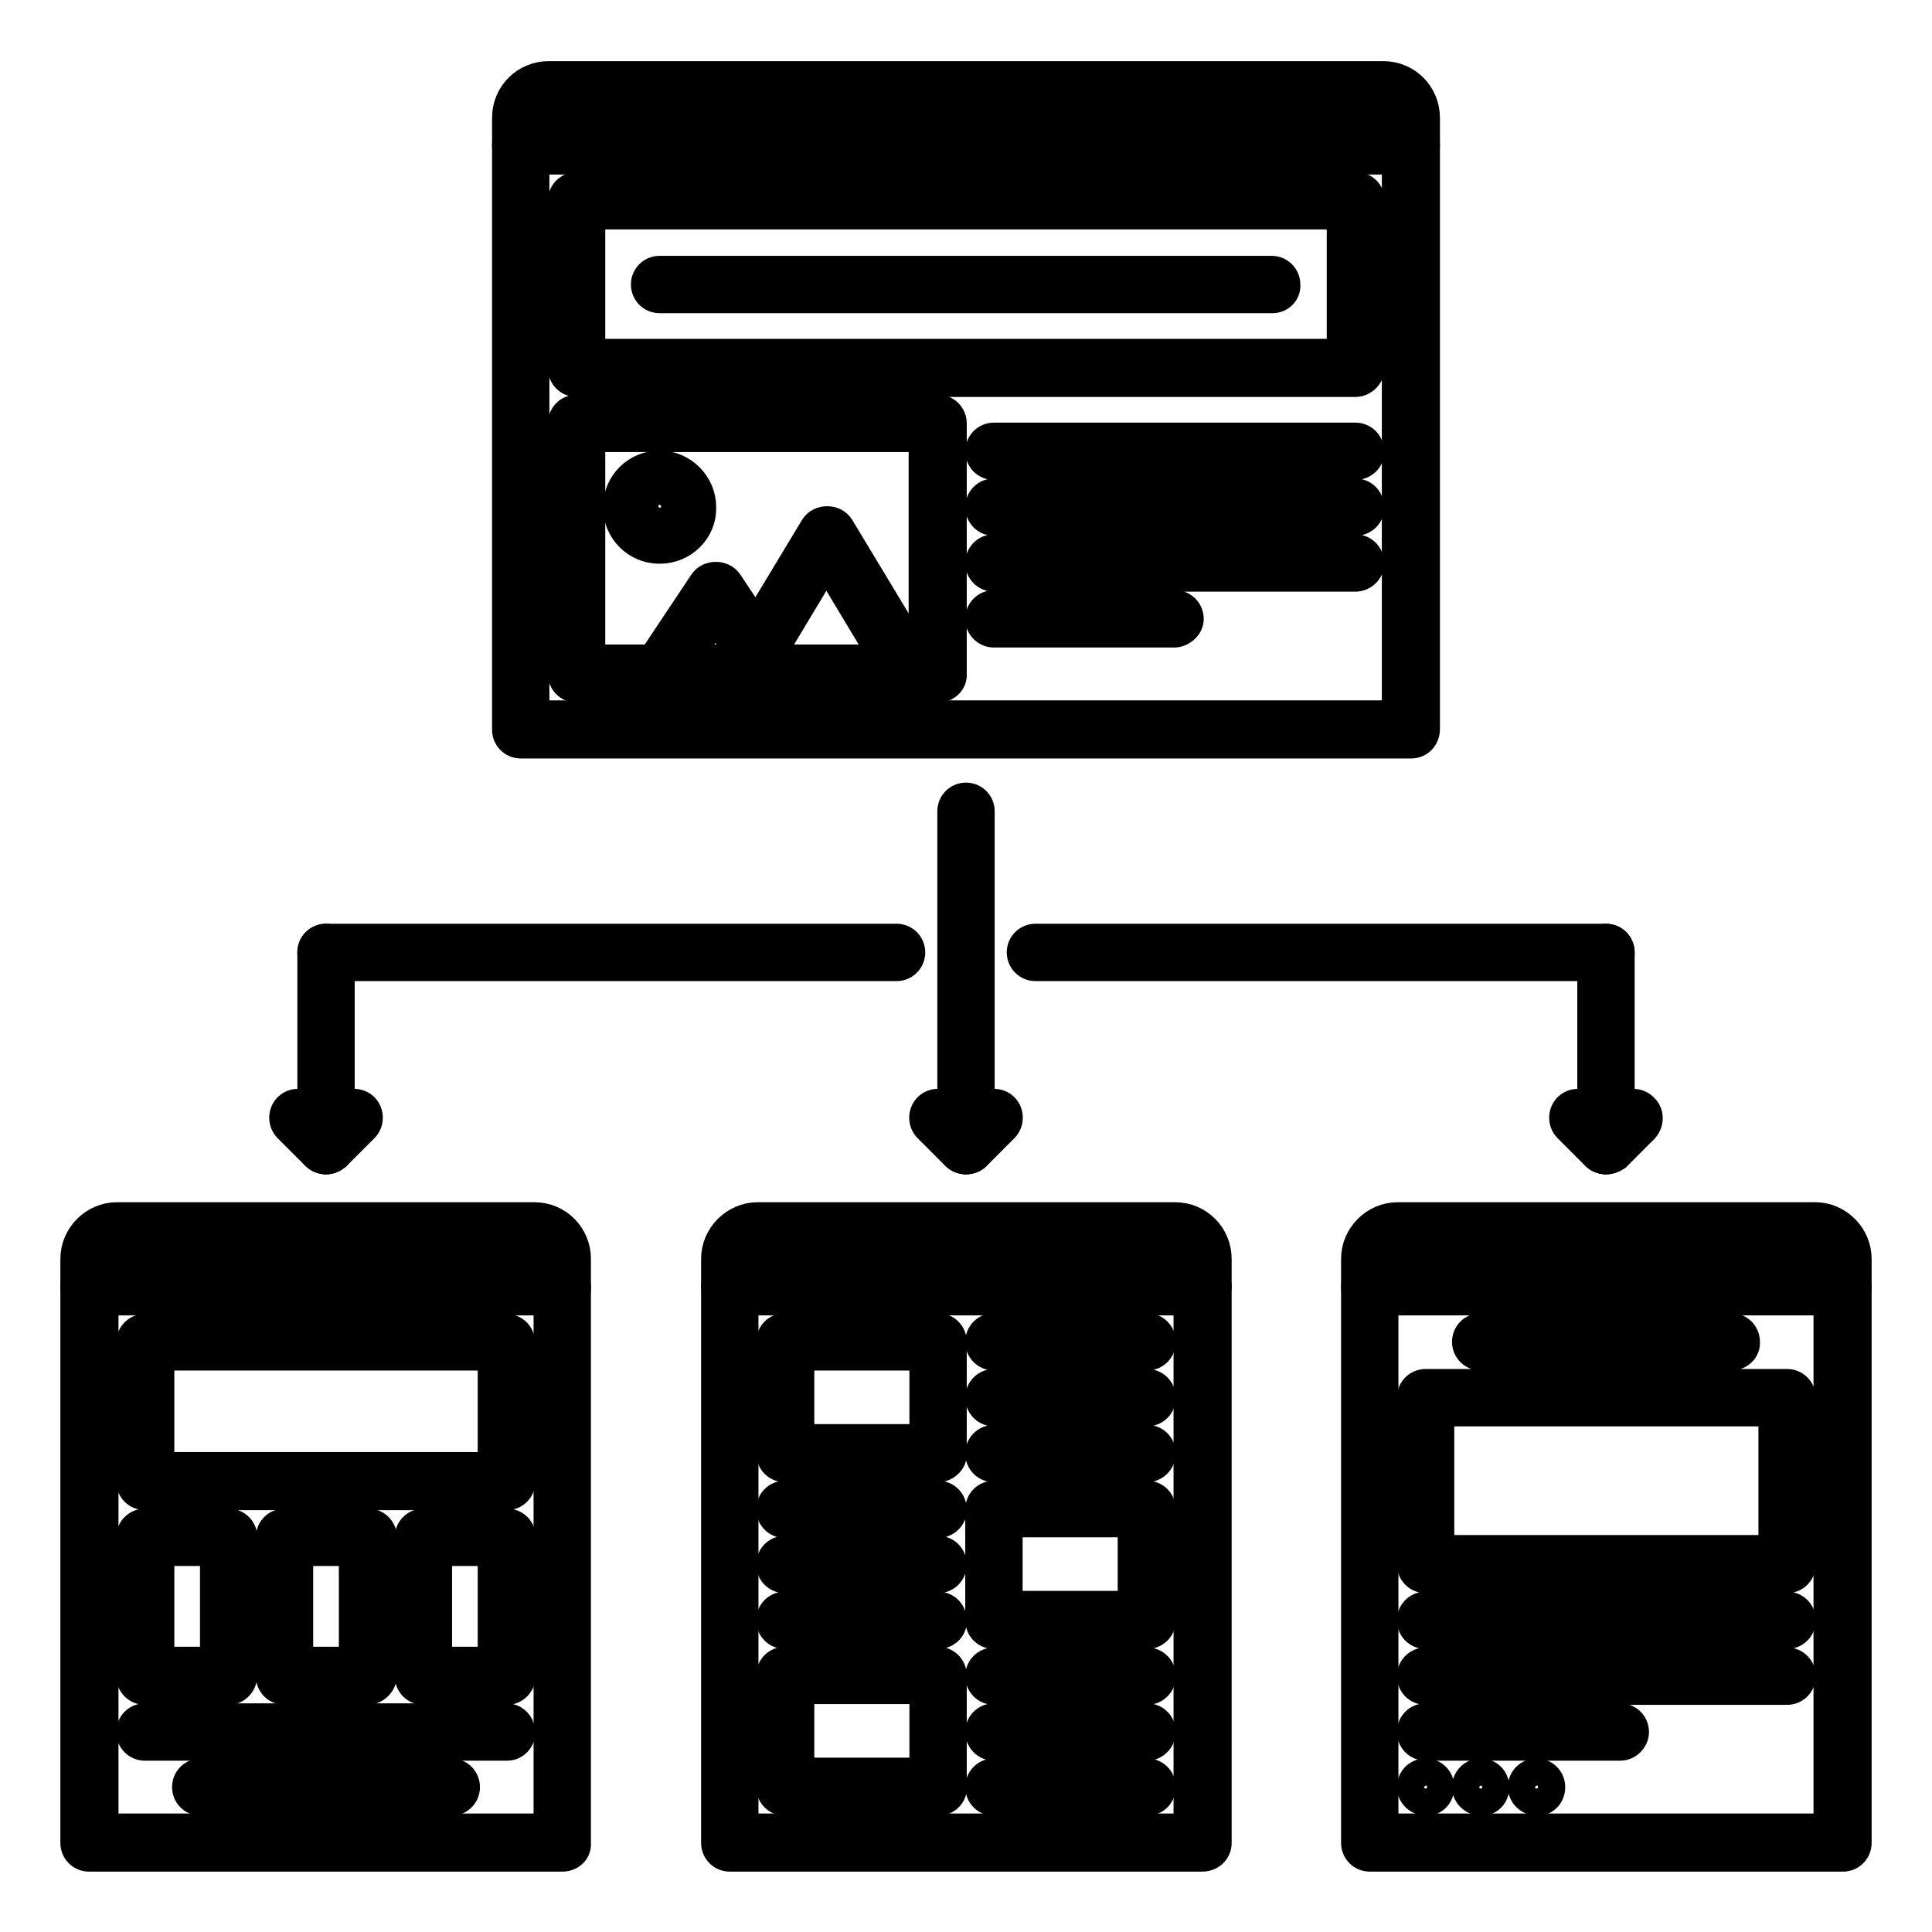 <?xml version="1.0" encoding="utf-8"?>
<!-- Svg Vector Icons : http://www.onlinewebfonts.com/icon -->
<!DOCTYPE svg PUBLIC "-//W3C//DTD SVG 1.1//EN" "http://www.w3.org/Graphics/SVG/1.1/DTD/svg11.dtd">
<svg version="1.1" xmlns="http://www.w3.org/2000/svg" xmlns:xlink="http://www.w3.org/1999/xlink" x="0px" y="0px" viewBox="0 0 256 256" enable-background="new 0 0 256 256" xml:space="preserve">
<g> <path stroke-width="4" fill-opacity="0" stroke="#000000"  d="M76.5,17.4c-1,0-1.9-0.8-1.9-1.8c0-1,0.8-1.8,1.8-1.8h0c1,0,1.8,0.8,1.8,1.8C78.3,16.5,77.5,17.4,76.5,17.4 z M83.9,17.4c-1,0-1.9-0.8-1.9-1.8c0-1,0.8-1.8,1.8-1.8h0c1,0,1.8,0.8,1.8,1.8C85.7,16.5,84.9,17.4,83.9,17.4z M91.2,17.4 c-1,0-1.9-0.8-1.9-1.8c0-1,0.8-1.8,1.8-1.8h0c1,0,1.8,0.8,1.8,1.8C93.1,16.5,92.3,17.4,91.2,17.4z"/> <path stroke-width="4" fill-opacity="0" stroke="#000000"  d="M187,21.1H69c-1,0-1.8-0.8-1.8-1.8c0,0,0,0,0,0v-3.7c0-3.1,2.5-5.5,5.5-5.5h110.6c3.1,0,5.5,2.5,5.5,5.5 v3.7C188.8,20.2,188,21.1,187,21.1C187,21.1,187,21.1,187,21.1z M70.8,17.4h114.3v-1.8c0-1-0.8-1.8-1.8-1.8H72.7 c-1,0-1.8,0.8-1.8,1.8V17.4z"/> <path stroke-width="4" fill-opacity="0" stroke="#000000"  d="M187,98.5H69c-1,0-1.8-0.8-1.8-1.8c0,0,0,0,0,0V19.2c0-1,0.8-1.8,1.8-1.8c0,0,0,0,0,0h118 c1,0,1.8,0.8,1.8,1.8c0,0,0,0,0,0v77.4C188.8,97.7,188,98.5,187,98.5z M70.8,94.8h114.3V21.1H70.8V94.8z"/> <path stroke-width="4" fill-opacity="0" stroke="#000000"  d="M179.6,50.6H76.4c-1,0-1.8-0.8-1.8-1.8c0,0,0,0,0,0V26.6c0-1,0.8-1.8,1.8-1.8c0,0,0,0,0,0h103.3 c1,0,1.8,0.8,1.8,1.8c0,0,0,0,0,0v22.1C181.5,49.7,180.6,50.6,179.6,50.6z M78.2,46.9h99.6V28.4H78.2V46.9z"/> <path stroke-width="4" fill-opacity="0" stroke="#000000"  d="M168.6,39.5H87.4c-1,0-1.8-0.8-1.8-1.8c0,0,0,0,0,0c0-1,0.8-1.8,1.8-1.8c0,0,0,0,0,0h81.1 c1,0,1.8,0.8,1.8,1.8C170.4,38.7,169.6,39.5,168.6,39.5L168.6,39.5z M179.6,61.6h-47.9c-1,0-1.8-0.8-1.8-1.8c0-1,0.8-1.8,1.8-1.8 c0,0,0,0,0,0h47.9c1,0,1.8,0.8,1.8,1.8c0,0,0,0,0,0C181.5,60.8,180.6,61.6,179.6,61.6C179.6,61.6,179.6,61.6,179.6,61.6L179.6,61.6 z M179.6,69h-47.9c-1,0-1.8-0.8-1.8-1.8c0-1,0.8-1.8,1.8-1.8c0,0,0,0,0,0h47.9c1,0,1.8,0.8,1.8,1.8c0,0,0,0,0,0 C181.5,68.2,180.6,69,179.6,69C179.6,69,179.6,69,179.6,69L179.6,69z M179.6,76.4h-47.9c-1,0-1.8-0.8-1.8-1.8c0-1,0.8-1.8,1.8-1.8 c0,0,0,0,0,0h47.9c1,0,1.8,0.8,1.8,1.8c0,0,0,0,0,0C181.5,75.5,180.6,76.4,179.6,76.4C179.6,76.4,179.6,76.4,179.6,76.4L179.6,76.4 z M155.7,83.8h-24c-1,0-1.8-0.8-1.8-1.8c0-1,0.8-1.8,1.8-1.8c0,0,0,0,0,0h24c1,0,1.8,0.8,1.8,1.8c0,0,0,0,0,0 C157.5,82.9,156.7,83.7,155.7,83.8C155.7,83.8,155.7,83.8,155.7,83.8z M124.3,91.1H76.4c-1,0-1.8-0.8-1.8-1.8c0,0,0,0,0,0V56.1 c0-1,0.8-1.8,1.8-1.8c0,0,0,0,0,0h47.9c1,0,1.8,0.8,1.8,1.8c0,0,0,0,0,0v33.2C126.2,90.3,125.3,91.1,124.3,91.1 C124.3,91.1,124.3,91.1,124.3,91.1z M78.2,87.4h44.2V57.9H78.2V87.4z"/> <path stroke-width="4" fill-opacity="0" stroke="#000000"  d="M120.6,91.1c-0.6,0-1.2-0.3-1.6-0.9l-9.5-15.8l-9.5,15.8c-0.5,0.9-1.7,1.2-2.5,0.6 c-0.9-0.5-1.2-1.6-0.6-2.5c0,0,0,0,0,0L108,69.9c0.7-1.1,2.5-1.1,3.2,0l11.1,18.4c0.5,0.9,0.2,2-0.6,2.5c0,0,0,0,0,0 C121.3,91,121,91.1,120.6,91.1z"/> <path stroke-width="4" fill-opacity="0" stroke="#000000"  d="M87.4,91.1c-1,0-1.8-0.8-1.8-1.8c0-0.4,0.1-0.7,0.3-1l7.4-11.1c0.7-1,2.4-1,3.1,0l5.6,8.4 c0.6,0.8,0.3,2-0.5,2.6c-0.8,0.6-2,0.3-2.6-0.5l-4.1-6.1L89,90.3C88.6,90.8,88.1,91.1,87.4,91.1L87.4,91.1z M87.4,72.7 c-3.1,0-5.5-2.5-5.5-5.5c0-3.1,2.5-5.5,5.5-5.5c3,0,5.5,2.5,5.5,5.5C93,70.2,90.5,72.7,87.4,72.7z M87.4,65.3c-1,0-1.8,0.8-1.8,1.8 c0,1,0.8,1.8,1.8,1.8c1,0,1.8-0.8,1.8-1.8C89.3,66.1,88.5,65.3,87.4,65.3z M128,153.6c-1,0-1.8-0.8-1.8-1.8c0,0,0,0,0,0v-44.3 c0-1,0.8-1.8,1.8-1.8c0,0,0,0,0,0c1,0,1.8,0.8,1.8,1.8c0,0,0,0,0,0v44.3C129.8,152.8,129,153.6,128,153.6 C128,153.6,128,153.6,128,153.6z"/> <path stroke-width="4" fill-opacity="0" stroke="#000000"  d="M128,153.6c-1,0-1.8-0.8-1.8-1.8c0-0.5,0.2-1,0.5-1.3l3.7-3.7c0.7-0.7,1.9-0.7,2.6,0c0.7,0.7,0.7,1.9,0,2.6 l0,0l-3.7,3.7C129,153.4,128.5,153.6,128,153.6z"/> <path stroke-width="4" fill-opacity="0" stroke="#000000"  d="M128,153.6c-0.5,0-1-0.2-1.3-0.5l-3.7-3.7c-0.7-0.7-0.7-1.9,0-2.6c0.7-0.7,1.9-0.7,2.6,0l0,0l3.7,3.7 c0.7,0.7,0.7,1.9,0,2.6C129,153.4,128.5,153.6,128,153.6L128,153.6z"/> <path stroke-width="4" fill-opacity="0" stroke="#000000"  d="M43.2,153.6c-1,0-1.8-0.8-1.8-1.8c0,0,0,0,0,0v-25.6c0-1,0.8-1.8,1.8-1.8c0,0,0,0,0,0c1,0,1.8,0.8,1.8,1.8 c0,0,0,0,0,0v25.6C45,152.8,44.2,153.6,43.2,153.6C43.2,153.6,43.2,153.6,43.2,153.6z"/> <path stroke-width="4" fill-opacity="0" stroke="#000000"  d="M43.2,153.6c-1,0-1.8-0.8-1.8-1.8c0-0.5,0.2-1,0.5-1.3l3.7-3.7c0.7-0.7,1.9-0.7,2.6,0 c0.7,0.7,0.7,1.9,0,2.6l-3.7,3.7C44.1,153.4,43.7,153.6,43.2,153.6z"/> <path stroke-width="4" fill-opacity="0" stroke="#000000"  d="M43.2,153.6c-0.5,0-1-0.2-1.3-0.5l-3.7-3.7c-0.7-0.7-0.7-1.9,0-2.6c0.7-0.7,1.9-0.7,2.6,0l3.7,3.7 c0.7,0.7,0.7,1.9,0,2.6C44.1,153.4,43.7,153.6,43.2,153.6L43.2,153.6z"/> <path stroke-width="4" fill-opacity="0" stroke="#000000"  d="M106,168.6c-1,0-1.9-0.8-1.9-1.8c0-1,0.8-1.8,1.8-1.8h0c1,0,1.8,0.8,1.8,1.8 C107.8,167.7,107,168.6,106,168.6z M113.4,168.6c-1,0-1.9-0.8-1.9-1.8c0-1,0.8-1.8,1.8-1.8h0c1,0,1.8,0.8,1.8,1.8 C115.2,167.7,114.4,168.6,113.4,168.6z M120.7,168.6c-1,0-1.9-0.8-1.9-1.8c0-1,0.8-1.8,1.8-1.8h0c1,0,1.8,0.8,1.8,1.8 C122.6,167.7,121.8,168.6,120.7,168.6z"/> <path stroke-width="4" fill-opacity="0" stroke="#000000"  d="M159.3,172.3H96.7c-1,0-1.8-0.8-1.8-1.8c0,0,0,0,0,0v-3.7c0-3,2.5-5.5,5.5-5.5h55.3c3.1,0,5.5,2.5,5.5,5.5 v3.7C161.2,171.4,160.4,172.3,159.3,172.3z M98.5,168.6h59v-1.8c0-1-0.8-1.8-1.8-1.8h-55.3c-1,0-1.8,0.8-1.8,1.8V168.6z"/> <path stroke-width="4" fill-opacity="0" stroke="#000000"  d="M159.3,246H96.7c-1,0-1.8-0.8-1.8-1.8c0,0,0,0,0,0v-73.7c0-1,0.8-1.8,1.8-1.8c0,0,0,0,0,0h62.7 c1,0,1.8,0.8,1.8,1.8v73.7C161.2,245.2,160.4,246,159.3,246z M98.5,242.3h59v-70.1h-59V242.3z"/> <path stroke-width="4" fill-opacity="0" stroke="#000000"  d="M124.3,194.4H104c-1,0-1.8-0.8-1.8-1.8v0v-14.8c0-1,0.8-1.8,1.8-1.8c0,0,0,0,0,0h20.3c1,0,1.8,0.8,1.8,1.8 c0,0,0,0,0,0v14.8C126.2,193.5,125.3,194.4,124.3,194.4C124.3,194.4,124.3,194.4,124.3,194.4z M105.9,190.7h16.6v-11.1h-16.6V190.7 z M152,179.6h-20.3c-1,0-1.8-0.8-1.8-1.8c0-1,0.8-1.8,1.8-1.8c0,0,0,0,0,0H152c1,0,1.8,0.8,1.8,1.8c0,0,0,0,0,0 C153.8,178.8,153,179.6,152,179.6C152,179.6,152,179.6,152,179.6z M152,187h-20.3c-1,0-1.8-0.8-1.8-1.8c0-1,0.8-1.8,1.8-1.8H152 c1,0,1.8,0.8,1.8,1.8C153.8,186.2,153,187,152,187z M152,194.4h-20.3c-1,0-1.8-0.8-1.8-1.8c0-1,0.8-1.8,1.8-1.8c0,0,0,0,0,0H152 c1,0,1.8,0.8,1.8,1.8c0,0,0,0,0,0C153.8,193.5,153,194.4,152,194.4C152,194.4,152,194.4,152,194.4z"/> <path stroke-width="4" fill-opacity="0" stroke="#000000"  d="M152,216.5h-20.3c-1,0-1.8-0.8-1.8-1.8v-14.7c0-1,0.8-1.8,1.8-1.8c0,0,0,0,0,0H152c1,0,1.8,0.8,1.8,1.8 c0,0,0,0,0,0v14.7C153.8,215.7,153,216.5,152,216.5C152,216.5,152,216.5,152,216.5z M133.5,212.8h16.6v-11.1h-16.6V212.8z  M124.3,201.8H104c-1,0-1.8-0.8-1.8-1.8c0-1,0.8-1.8,1.8-1.8h20.3c1,0,1.8,0.8,1.8,1.8C126.2,200.9,125.3,201.8,124.3,201.8z  M124.3,209.1H104c-1,0-1.8-0.8-1.8-1.8s0.8-1.8,1.8-1.8h20.3c1,0,1.8,0.8,1.8,1.8S125.3,209.1,124.3,209.1z M124.3,216.5H104 c-1,0-1.8-0.8-1.8-1.8c0-1,0.8-1.8,1.8-1.8h20.3c1,0,1.8,0.8,1.8,1.8C126.2,215.7,125.3,216.5,124.3,216.5z"/> <path stroke-width="4" fill-opacity="0" stroke="#000000"  d="M124.3,238.6H104c-1,0-1.8-0.8-1.8-1.8c0,0,0,0,0,0V222c0-1,0.8-1.8,1.8-1.8c0,0,0,0,0,0h20.3 c1,0,1.8,0.8,1.8,1.8c0,0,0,0,0,0v14.8C126.2,237.8,125.3,238.6,124.3,238.6C124.3,238.6,124.3,238.6,124.3,238.6z M105.9,234.9 h16.6v-11.1h-16.6V234.9z M152,223.9h-20.3c-1,0-1.8-0.8-1.8-1.8c0-1,0.8-1.8,1.8-1.8H152c1,0,1.8,0.8,1.8,1.8 C153.8,223.1,153,223.9,152,223.9z M152,231.3h-20.3c-1,0-1.8-0.8-1.8-1.8c0-1,0.8-1.8,1.8-1.8H152c1,0,1.8,0.8,1.8,1.8 C153.8,230.4,153,231.3,152,231.3z M152,238.6h-20.3c-1,0-1.8-0.8-1.8-1.8s0.8-1.8,1.8-1.8H152c1,0,1.8,0.8,1.8,1.8 S153,238.6,152,238.6z"/> <path stroke-width="4" fill-opacity="0" stroke="#000000"  d="M21.2,168.6c-1,0-1.9-0.8-1.9-1.8c0-1,0.8-1.8,1.8-1.8h0c1,0,1.8,0.8,1.8,1.8 C23,167.7,22.2,168.6,21.2,168.6z"/> <path stroke-width="4" fill-opacity="0" stroke="#000000"  d="M28.5,168.6c-1,0-1.9-0.8-1.9-1.8c0-1,0.8-1.8,1.8-1.8h0c1,0,1.8,0.8,1.8,1.8 C30.4,167.7,29.6,168.6,28.5,168.6z"/> <path stroke-width="4" fill-opacity="0" stroke="#000000"  d="M35.9,168.6c-1,0-1.9-0.8-1.9-1.8c0-1,0.8-1.8,1.8-1.8h0c1,0,1.8,0.8,1.8,1.8 C37.8,167.7,36.9,168.6,35.9,168.6z"/> <path stroke-width="4" fill-opacity="0" stroke="#000000"  d="M74.5,172.3H11.8c-1,0-1.8-0.8-1.8-1.8c0,0,0,0,0,0v-3.7c0-3,2.5-5.5,5.5-5.5h55.3c3.1,0,5.5,2.5,5.5,5.5 v3.7C76.4,171.4,75.6,172.2,74.5,172.3C74.5,172.3,74.5,172.3,74.5,172.3z M13.7,168.6h59v-1.8c0-1-0.8-1.8-1.8-1.8H15.5 c-1,0-1.8,0.8-1.8,1.8V168.6z"/> <path stroke-width="4" fill-opacity="0" stroke="#000000"  d="M74.5,246H11.8c-1,0-1.8-0.8-1.8-1.8c0,0,0,0,0,0v-73.7c0-1,0.8-1.8,1.8-1.8c0,0,0,0,0,0h62.7 c1,0,1.8,0.8,1.8,1.8c0,0,0,0,0,0v73.7C76.4,245.2,75.6,246,74.5,246C74.5,246,74.5,246,74.5,246z M13.7,242.3h59v-70.1h-59V242.3z "/> <path stroke-width="4" fill-opacity="0" stroke="#000000"  d="M67.2,198.1H19.2c-1,0-1.8-0.8-1.8-1.8c0,0,0,0,0,0v-18.4c0-1,0.8-1.8,1.8-1.8c0,0,0,0,0,0h47.9 c1,0,1.8,0.8,1.8,1.8c0,0,0,0,0,0v18.4C69,197.2,68.2,198.1,67.2,198.1z M21.1,194.4h44.2v-14.8H21.1V194.4z"/> <path stroke-width="4" fill-opacity="0" stroke="#000000"  d="M30.3,223.9H19.2c-1,0-1.8-0.8-1.8-1.8c0,0,0,0,0,0v-18.4c0-1,0.8-1.8,1.8-1.8c0,0,0,0,0,0h11.1 c1,0,1.8,0.8,1.8,1.8v0V222C32.1,223,31.3,223.9,30.3,223.9C30.3,223.9,30.3,223.9,30.3,223.9z M21.1,220.2h7.4v-14.7h-7.4V220.2z" /> <path stroke-width="4" fill-opacity="0" stroke="#000000"  d="M48.7,223.9H37.7c-1,0-1.8-0.8-1.8-1.8c0,0,0,0,0,0v-18.4c0-1,0.8-1.8,1.8-1.8c0,0,0,0,0,0h11.1 c1,0,1.8,0.8,1.8,1.8v0V222C50.6,223,49.7,223.9,48.7,223.9C48.7,223.9,48.7,223.9,48.7,223.9z M39.5,220.2h7.4v-14.7h-7.4V220.2 L39.5,220.2z"/> <path stroke-width="4" fill-opacity="0" stroke="#000000"  d="M67.2,223.9H56.1c-1,0-1.8-0.8-1.8-1.8c0,0,0,0,0,0v-18.4c0-1,0.8-1.8,1.8-1.8c0,0,0,0,0,0h11.1 c1,0,1.8,0.8,1.8,1.8v0V222C69,223,68.2,223.9,67.2,223.9C67.2,223.9,67.2,223.9,67.2,223.9z M57.9,220.2h7.4v-14.7h-7.4V220.2z"/> <path stroke-width="4" fill-opacity="0" stroke="#000000"  d="M67.2,231.3H19.2c-1,0-1.8-0.8-1.8-1.8c0-1,0.8-1.8,1.8-1.8h47.9c1,0,1.8,0.8,1.8,1.8 C69,230.4,68.2,231.3,67.2,231.3z"/> <path stroke-width="4" fill-opacity="0" stroke="#000000"  d="M59.8,238.6H26.6c-1,0-1.8-0.8-1.8-1.8s0.8-1.8,1.8-1.8h33.2c1,0,1.8,0.8,1.8,1.8S60.8,238.6,59.8,238.6z" /> <path stroke-width="4" fill-opacity="0" stroke="#000000"  d="M189,238.6c-1,0-1.9-0.8-1.9-1.8s0.8-1.8,1.8-1.8h0c1,0,1.8,0.8,1.8,1.8S190,238.6,189,238.6z M196.3,238.6 c-1,0-1.9-0.8-1.9-1.8s0.8-1.8,1.8-1.8h0c1,0,1.8,0.8,1.8,1.8S197.3,238.6,196.3,238.6z M203.7,238.6c-1,0-1.9-0.8-1.9-1.8 s0.8-1.8,1.8-1.8h0c1,0,1.8,0.8,1.8,1.8S204.7,238.6,203.7,238.6z M190.8,168.6c-1,0-1.9-0.8-1.9-1.8c0-1,0.8-1.8,1.8-1.8h0 c1,0,1.8,0.8,1.8,1.8C192.6,167.7,191.8,168.6,190.8,168.6z M198.2,168.6c-1,0-1.9-0.8-1.9-1.8c0-1,0.8-1.8,1.8-1.8h0 c1,0,1.8,0.8,1.8,1.8C200,167.7,199.2,168.6,198.2,168.6z M205.5,168.6c-1,0-1.9-0.8-1.9-1.8c0-1,0.8-1.8,1.8-1.8h0 c1,0,1.8,0.8,1.8,1.8C207.4,167.7,206.6,168.6,205.5,168.6z"/> <path stroke-width="4" fill-opacity="0" stroke="#000000"  d="M244.2,172.3h-62.7c-1,0-1.8-0.8-1.8-1.8v0v-3.7c0-3,2.5-5.5,5.5-5.5h55.3c3,0,5.5,2.5,5.5,5.5v3.7 C246,171.4,245.2,172.2,244.2,172.3C244.2,172.3,244.2,172.3,244.2,172.3L244.2,172.3z M183.3,168.6h59v-1.8c0-1-0.8-1.8-1.8-1.8 h-55.3c-1,0-1.8,0.8-1.8,1.8V168.6z"/> <path stroke-width="4" fill-opacity="0" stroke="#000000"  d="M244.2,246h-62.7c-1,0-1.8-0.8-1.8-1.8c0,0,0,0,0,0v-73.7c0-1,0.8-1.8,1.8-1.8c0,0,0,0,0,0h62.7 c1,0,1.8,0.8,1.8,1.8c0,0,0,0,0,0v73.7C246,245.2,245.2,246,244.2,246C244.2,246,244.2,246,244.2,246z M183.3,242.3h59v-70.1h-59 V242.3z"/> <path stroke-width="4" fill-opacity="0" stroke="#000000"  d="M236.8,209.1h-47.9c-1,0-1.8-0.8-1.8-1.8c0,0,0,0,0,0v-22.1c0-1,0.8-1.8,1.8-1.8c0,0,0,0,0,0h47.9 c1,0,1.8,0.8,1.8,1.8v0v22.1C238.6,208.3,237.8,209.1,236.8,209.1C236.8,209.1,236.8,209.1,236.8,209.1z M190.7,205.4h44.3V187 h-44.3V205.4z M229.4,179.6h-33.2c-1,0-1.8-0.8-1.8-1.8c0-1,0.8-1.8,1.8-1.8c0,0,0,0,0,0h33.2c1,0,1.8,0.8,1.8,1.8c0,0,0,0,0,0 C231.3,178.8,230.4,179.6,229.4,179.6L229.4,179.6z M236.8,216.5h-47.9c-1,0-1.8-0.8-1.8-1.8c0-1,0.8-1.8,1.8-1.8h47.9 c1,0,1.8,0.8,1.8,1.8C238.6,215.7,237.8,216.5,236.8,216.5z M236.8,223.9h-47.9c-1,0-1.8-0.8-1.8-1.8c0-1,0.8-1.8,1.8-1.8h47.9 c1,0,1.8,0.8,1.8,1.8C238.6,223.1,237.8,223.9,236.8,223.9z"/> <path stroke-width="4" fill-opacity="0" stroke="#000000"  d="M214.7,231.3h-25.8c-1,0-1.8-0.8-1.8-1.8c0-1,0.8-1.8,1.8-1.8h25.8c1,0,1.8,0.8,1.8,1.8 C216.5,230.4,215.7,231.3,214.7,231.3z"/> <path stroke-width="4" fill-opacity="0" stroke="#000000"  d="M118.8,128H43.2c-1,0-1.8-0.8-1.8-1.8s0.8-1.8,1.8-1.8h75.6c1,0,1.8,0.8,1.8,1.8S119.8,128,118.8,128z"/> <path stroke-width="4" fill-opacity="0" stroke="#000000"  d="M212.8,153.6c-1,0-1.8-0.8-1.8-1.8c0,0,0,0,0,0v-25.6c0-1,0.8-1.8,1.8-1.8c0,0,0,0,0,0c1,0,1.8,0.8,1.8,1.8 v25.6C214.7,152.8,213.8,153.6,212.8,153.6C212.8,153.6,212.8,153.6,212.8,153.6z"/> <path stroke-width="4" fill-opacity="0" stroke="#000000"  d="M212.8,153.6c-0.5,0-1-0.2-1.3-0.5l-3.7-3.7c-0.7-0.7-0.7-1.9,0-2.6c0.7-0.7,1.9-0.7,2.6,0l3.7,3.7 c0.7,0.7,0.7,1.9,0,2.6C213.8,153.4,213.3,153.6,212.8,153.6L212.8,153.6z"/> <path stroke-width="4" fill-opacity="0" stroke="#000000"  d="M212.8,153.6c-1,0-1.8-0.8-1.8-1.8c0-0.5,0.2-1,0.5-1.3l3.7-3.7c0.7-0.7,1.9-0.7,2.6,0.1 c0.7,0.7,0.7,1.8,0,2.6l-3.7,3.7C213.8,153.4,213.3,153.6,212.8,153.6L212.8,153.6z"/> <path stroke-width="4" fill-opacity="0" stroke="#000000"  d="M212.8,128h-75.6c-1,0-1.8-0.8-1.8-1.8s0.8-1.8,1.8-1.8h75.6c1,0,1.8,0.8,1.8,1.8S213.8,128,212.8,128z"/></g>
</svg>